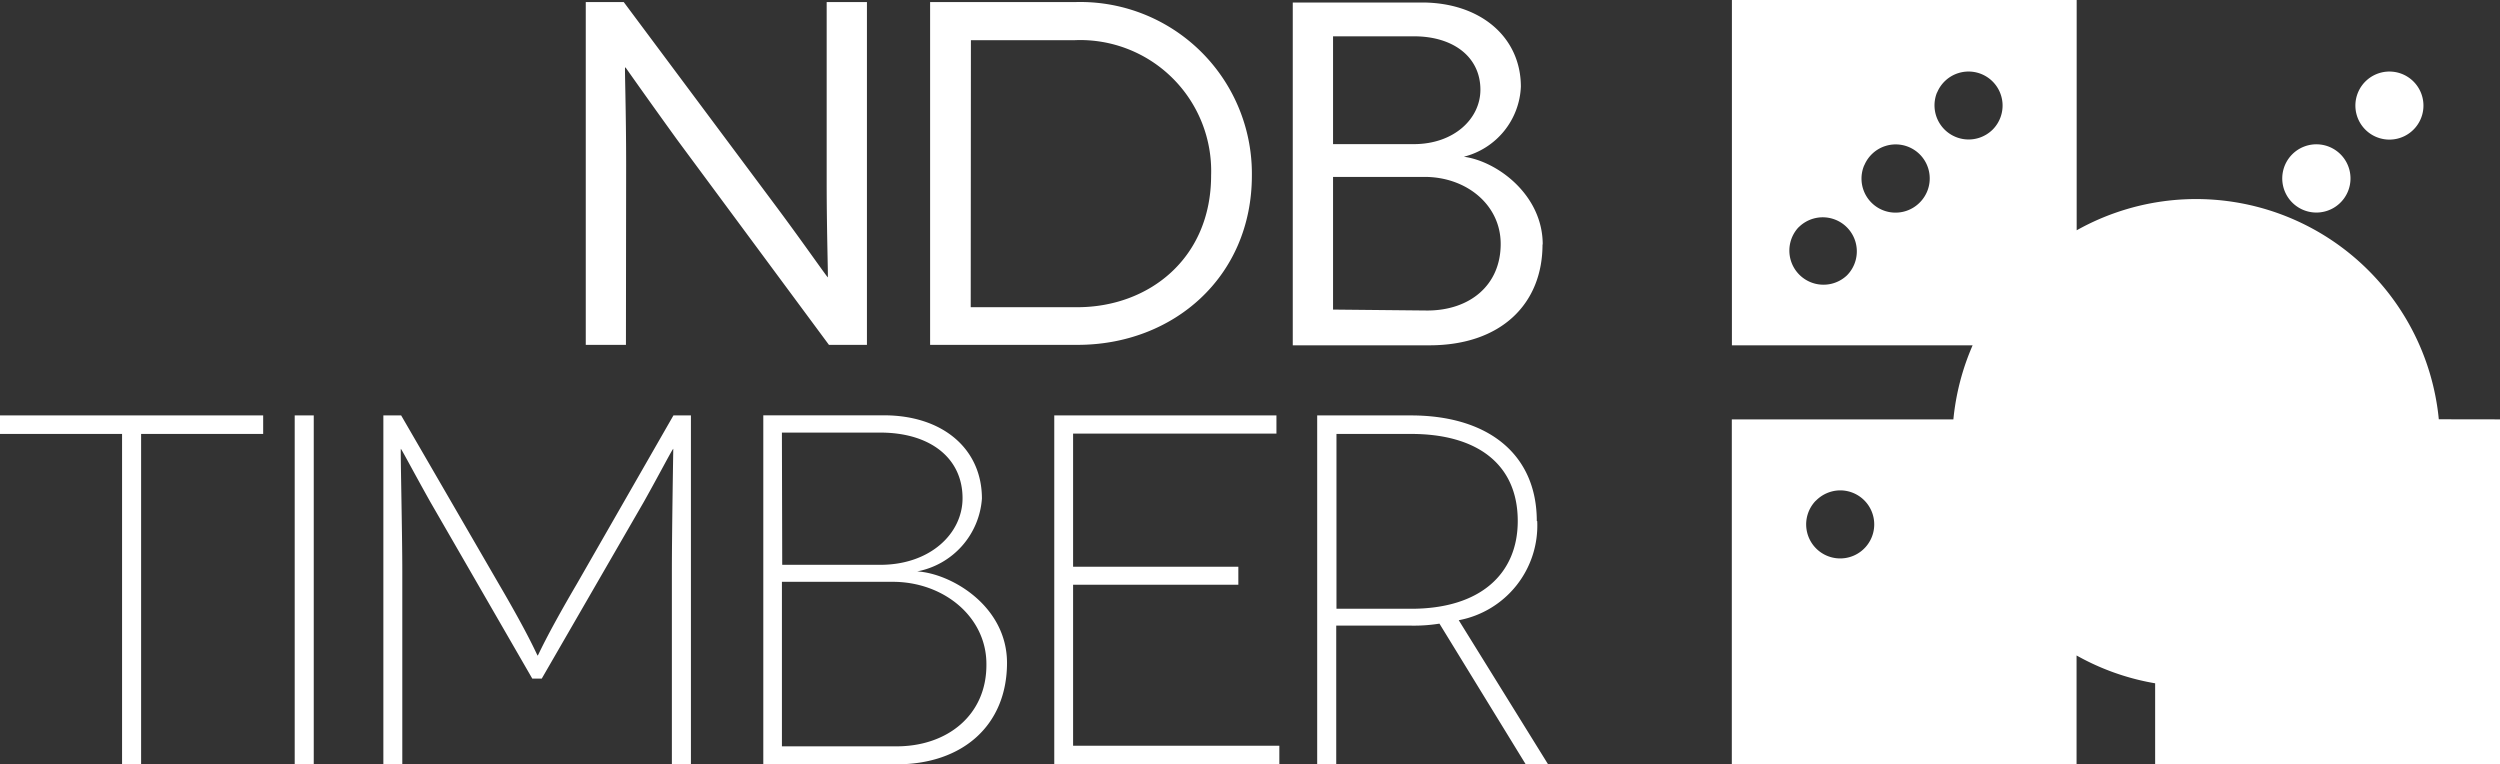 <svg xmlns="http://www.w3.org/2000/svg" width="160" height="48.918" viewBox="0 0 160 48.918"><rect x="0" y="0" width="160" height="48.918" fill="#333333" stroke="none"/><path d="M143.576,18.268a2.178,2.178,0,1,0-2-1.332,2.178,2.178,0,0,0,2,1.332ZM18.861,48.9H20.08V26.587H18.861ZM36.93,37.349c-2.071,3.536-2.484,4.609-2.517,4.609h0c-.04,0-.42-1.052-2.491-4.589L25.674,26.587H24.535V48.9h1.212V36.57c0-2.524-.127-7.845-.093-7.845s.826,1.505,1.878,3.383L34.066,43.43h.606l6.54-11.322c1.052-1.878,1.825-3.383,1.878-3.383h0S43,34.053,43,36.57V48.9h1.219V26.587H43.1Zm109.3-25.095a2.184,2.184,0,1,0,.466-2.371h0a2.184,2.184,0,0,0-.466,2.371Zm5.847-3.49a2.178,2.178,0,1,0-1.332-2,2.178,2.178,0,0,0,1.332,2ZM0,27.772H7.812V48.9H9.031V27.772h7.812V26.587H0Zm68.678,9.65H79.254V36.27H68.678V27.752H81.692V26.587H67.473V48.9H81.878V47.726h-13.2ZM110.842,22.1h22.065V0H110.842ZM123.976,5.921a2.178,2.178,0,1,1,3.556,2.371h0a2.184,2.184,0,0,1-3.563-2.371Zm-4.662,4.662a2.178,2.178,0,1,1,3.55,2.378h0a2.178,2.178,0,0,1-3.556-2.378Zm-4.2,3.963a2.18,2.18,0,1,1,3.084,3.084h0a2.184,2.184,0,0,1-3.09-3.084ZM58.7,36.57h0a5.111,5.111,0,0,0,4.143-4.662c0-3.19-2.517-5.328-6.274-5.328H48.851V48.918h8.518c4.262,0,7.08-2.517,7.08-6.5C64.442,38.768,60.866,36.7,58.7,36.57Zm-8.658-8.884h6.3c3.183,0,5.261,1.625,5.261,4.2,0,2.264-2.078,4.262-5.261,4.262h-6.28Zm7.326,20.08H50.043V37.236h7.093c3.25,0,5.994,2.231,5.994,5.261.033,3.283-2.524,5.268-5.734,5.268ZM98.355,33.347h0c0-4.216-3.044-6.76-8.065-6.76H84.3V48.9h1.219V40.04H90.3a10.423,10.423,0,0,0,1.825-.127L97.636,48.9h1.432L93.36,39.694a6.164,6.164,0,0,0,5.022-6.347Zm-8.039,5.614H85.534V27.772h4.782c4.176,0,6.82,1.9,6.82,5.574C97.136,36.723,94.745,38.961,90.316,38.961ZM80.12,11.229A10.986,10.986,0,0,0,68.8.133H59.527V22.071h9.437C75.1,22.071,80.12,17.716,80.12,11.229ZM62.138,2.571H68.8a8.382,8.382,0,0,1,8.711,8.658c0,5.328-4,8.432-8.565,8.432h-6.82ZM40.073,10.563c0-3.51-.1-6.24-.067-6.24h.033s1.405,2,3.29,4.609l9.724,13.14h2.431V.133H52.907V11.662c0,3.144.1,6.087.073,6.087h0c-.04,0-1.632-2.291-3.29-4.515L39.92.133H37.489V22.071H40.06Zm58.661,5.082c0-3.177-2.917-5.328-5.048-5.614a4.835,4.835,0,0,0,3.65-4.482C97.336,2.384,94.759.16,91,.16H82.737V22.1h8.745c4.6,0,7.239-2.664,7.239-6.454ZM85.315,2.324H90.49c2.537,0,4.256,1.332,4.256,3.417,0,1.878-1.718,3.483-4.256,3.483H85.315Zm0,17.489V11.322h5.861c2.664,0,4.868,1.778,4.868,4.289,0,2.664-2,4.262-4.7,4.262Zm52.614,6.993V48.9H160V26.84Zm7.839,16.916a2.25,2.25,0,1,0-.013.033Zm4.662-4.662a1.988,1.988,0,1,0-.013.027Zm4.189-3.956a15.607,15.607,0,1,0-.013.027ZM110.836,48.9H132.9V26.84H110.836Zm14.7-7.526h0a1.542,1.542,0,1,0,.007,0Zm-4.662-4.662h0a1.235,1.235,0,1,0,.007,0Zm-4.662-4.662h0a2.2,2.2,0,0,1,1.538-.666,2.178,2.178,0,1,1-1.545.666Z" fill="#fff"/></svg>